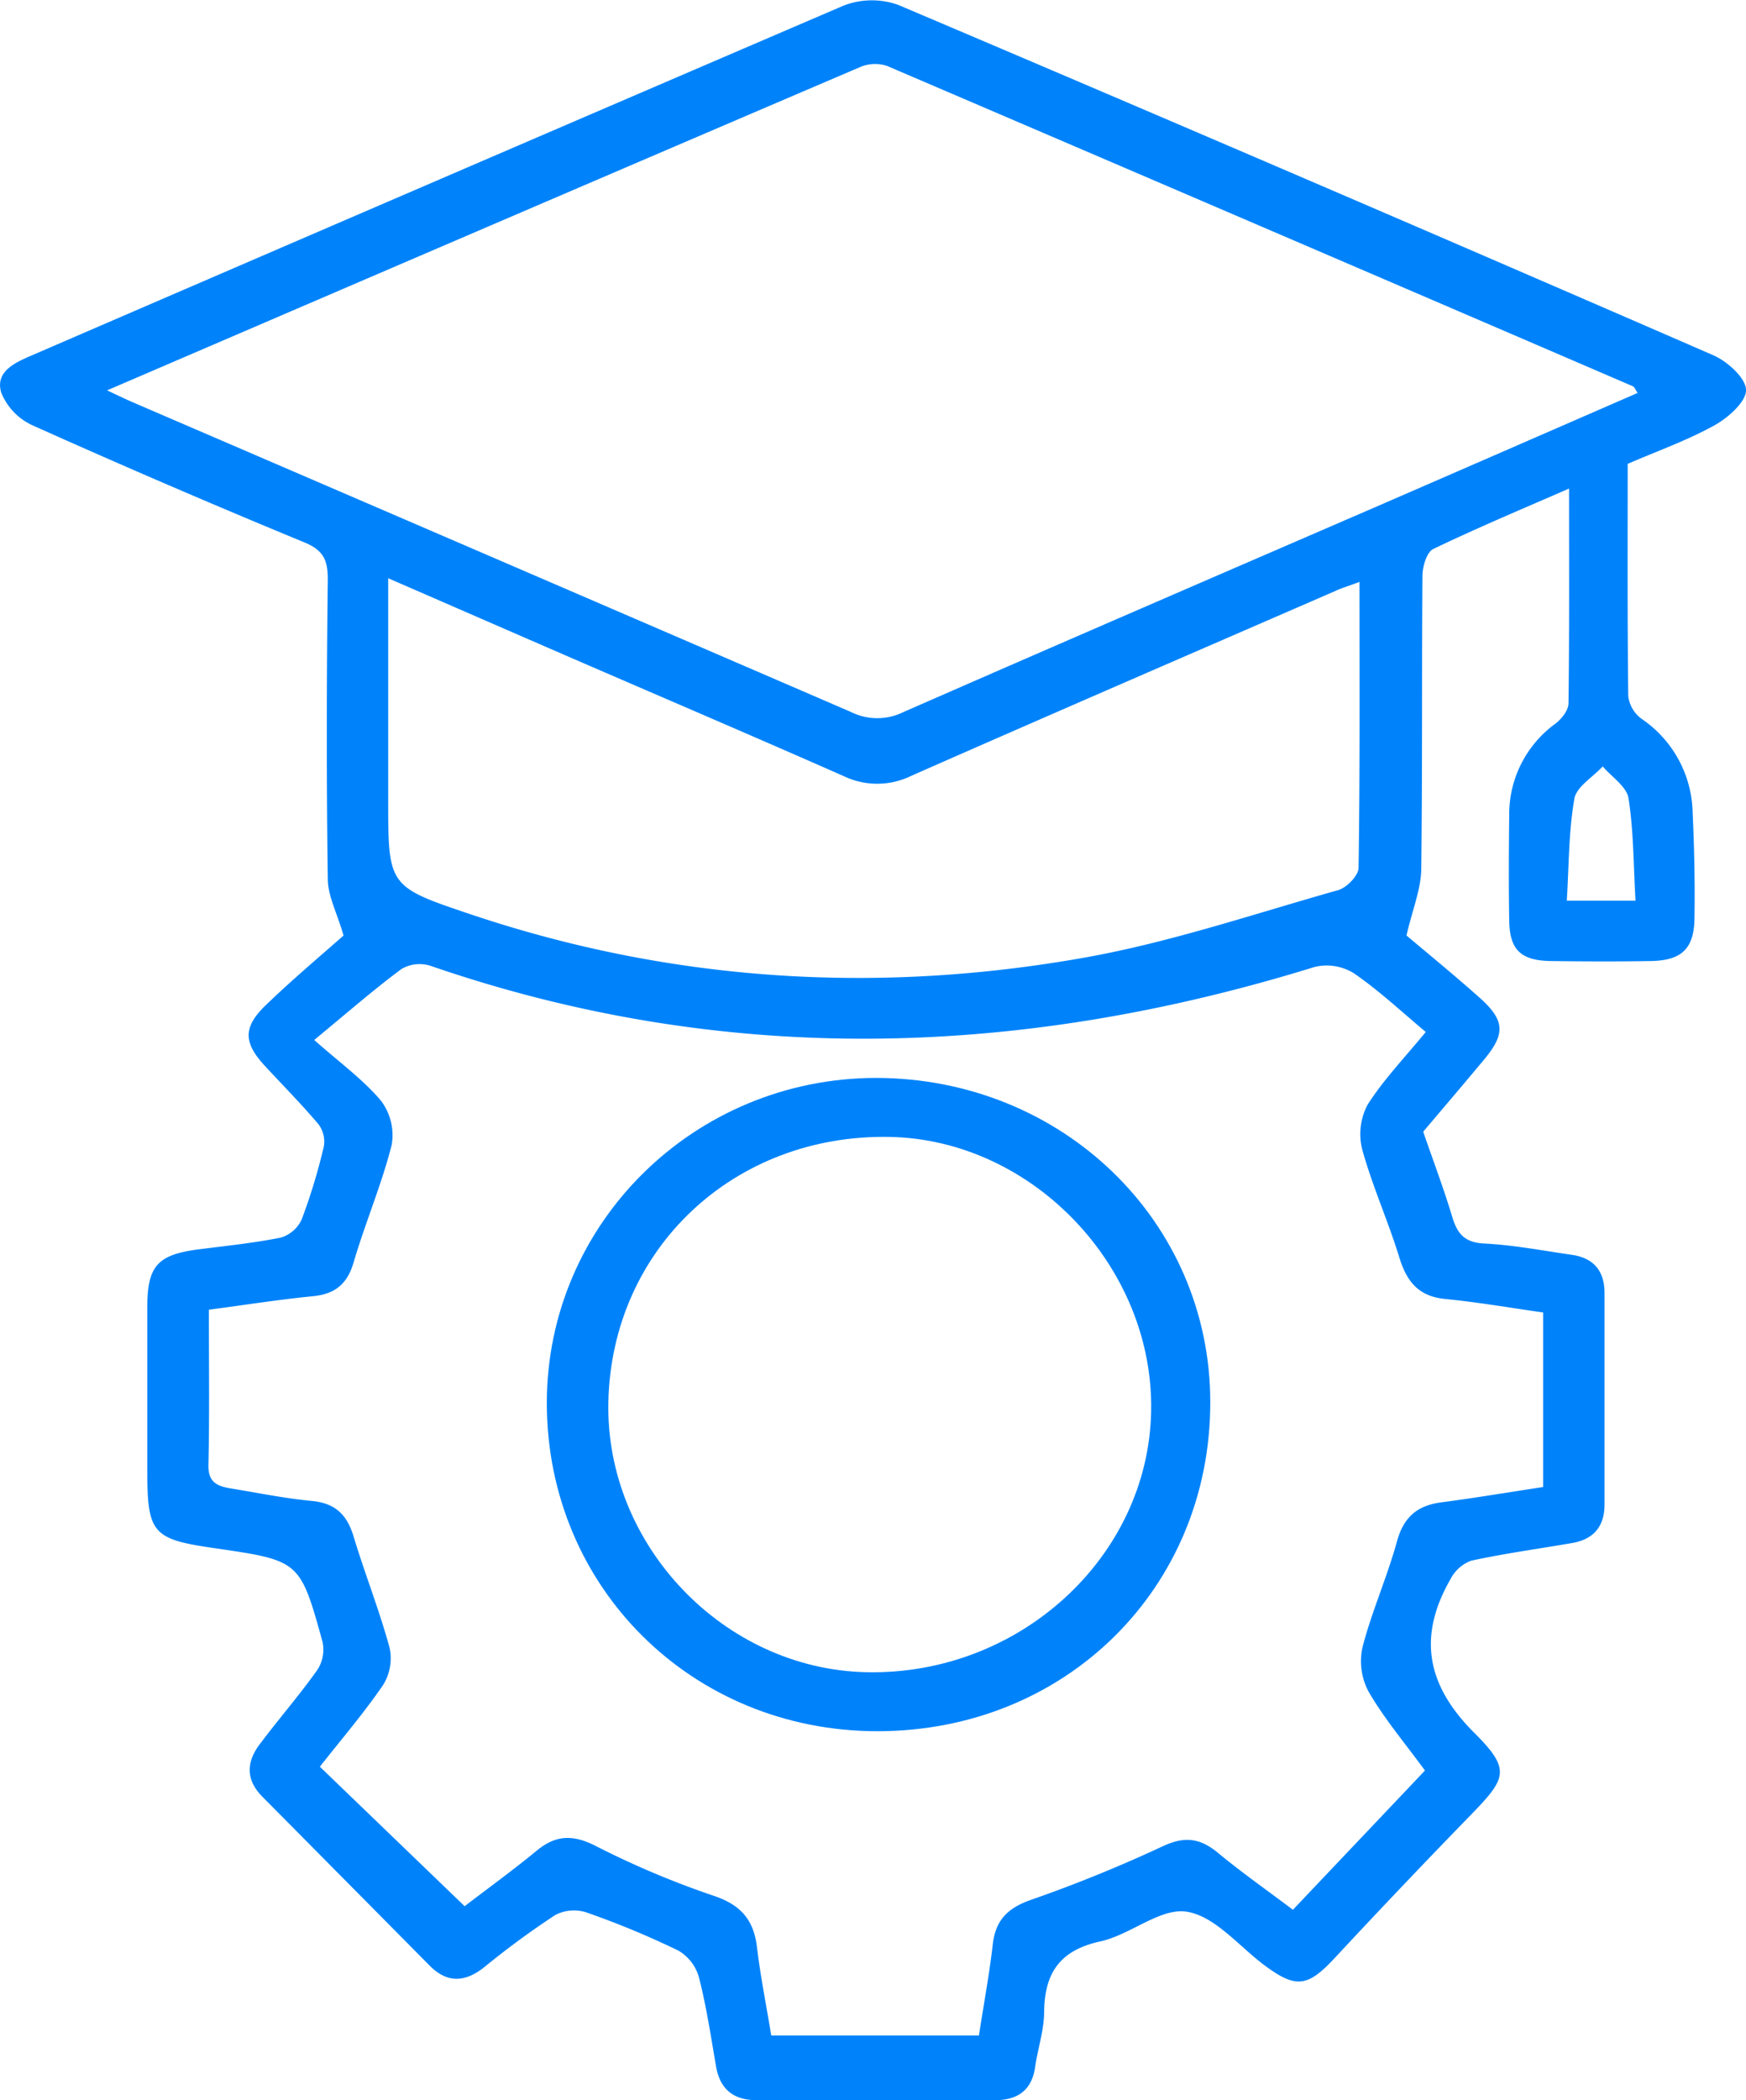 <svg xmlns="http://www.w3.org/2000/svg" viewBox="0 0 279.54 336.04"><defs><style>.cls-1{fill:#0083fa;}</style></defs><title>Asset 67work</title><g id="Layer_2" data-name="Layer 2"><g id="Layer_1-2" data-name="Layer 1"><path class="cls-1" d="M55,149.69c-1-3.54-2.49-6.26-2.52-9-.22-16-.19-32,0-48,0-3.09-.71-4.65-3.73-5.9Q26.82,77.75,5.2,68.05a9.78,9.78,0,0,1-5-5.22c-1-3.33,2.08-4.75,4.76-5.91q65-28.08,130.05-56a12.52,12.52,0,0,1,8.84-.12q65.4,27.75,130.54,56.08c2.23,1,5.15,3.65,5.16,5.53s-2.88,4.44-5.07,5.65c-4.35,2.41-9.1,4.09-13.88,6.16,0,12.43-.06,24.8.09,37.18A5.34,5.34,0,0,0,262.8,115,18.59,18.59,0,0,1,271,130.05c.26,5.63.38,11.28.29,16.92-.08,4.87-2.09,6.72-7,6.8-5.33.09-10.66.07-16,0-4.79-.08-6.58-1.77-6.66-6.45-.09-5.64-.06-11.29,0-16.93A17.88,17.88,0,0,1,249,115.81c1-.76,2.1-2.14,2.12-3.25.15-11.25.09-22.5.09-34.39-7.62,3.33-14.79,6.32-21.77,9.69-1,.49-1.68,2.75-1.7,4.19-.12,15.68,0,31.36-.19,47-.05,3.23-1.39,6.44-2.37,10.63,3.09,2.61,7.45,6.17,11.65,9.9s4.18,5.87.74,10-6.66,7.89-9.71,11.5c1.67,4.83,3.32,9.2,4.66,13.66.82,2.71,2,4.08,5.15,4.23,4.67.24,9.32,1.13,14,1.81,3.47.5,5.22,2.58,5.22,6.09q0,16.94,0,33.86c0,3.52-1.76,5.57-5.19,6.16-5.39.93-10.82,1.67-16.17,2.83a6.12,6.12,0,0,0-3.28,2.91c-5.29,9.19-3.89,17,3.82,24.66,5.89,5.88,5.12,7.23-.64,13.16q-11,11.3-21.72,22.82c-4.32,4.64-6.18,4.94-11.16,1.26-4.15-3.06-8-7.94-12.56-8.65-4.23-.66-9,3.7-13.82,4.75-6.44,1.41-8.92,5-9,11.24,0,2.92-1,5.84-1.43,8.78-.52,3.83-2.84,5.38-6.46,5.39q-19,0-38.09,0c-3.66,0-5.89-1.66-6.54-5.36-.83-4.78-1.54-9.59-2.74-14.27a7.19,7.19,0,0,0-3.27-4.29A136.67,136.67,0,0,0,93.9,306a6.46,6.46,0,0,0-5,.41,133.51,133.51,0,0,0-11.36,8.34c-3.08,2.45-5.94,2.59-8.74-.23Q55.41,301,42,287.47c-2.69-2.71-2.57-5.56-.39-8.42,3-4,6.32-7.8,9.21-11.88a5.94,5.94,0,0,0,.82-4.46c-3.61-13.07-3.67-13-17.3-15-10-1.43-10.76-2.38-10.76-12.6q0-12.93,0-25.87c0-6.74,1.64-8.51,8.38-9.36,4.34-.55,8.72-1,13-1.86a5.37,5.37,0,0,0,3.34-2.9,94.24,94.24,0,0,0,3.54-11.65,4.62,4.62,0,0,0-.83-3.56c-2.73-3.23-5.71-6.24-8.59-9.35-3.41-3.68-3.56-6.15.06-9.66C46.78,156.75,51.34,152.92,55,149.69ZM50.31,166.4c4,3.56,7.77,6.27,10.67,9.7a9.14,9.14,0,0,1,1.73,7.09c-1.6,6.33-4.21,12.4-6.06,18.68-1,3.52-2.94,5.18-6.56,5.53-5.54.55-11.05,1.42-16.65,2.16,0,8.58.11,16.73-.07,24.87-.06,2.85,1.55,3.4,3.68,3.74,4.32.71,8.62,1.59,13,2,3.66.38,5.51,2.22,6.55,5.63,1.81,6,4.13,11.81,5.77,17.83a8.06,8.06,0,0,1-1,5.92c-3.06,4.49-6.62,8.63-10.16,13.13L74.39,305c3.6-2.76,7.67-5.7,11.53-8.88,3.06-2.53,5.78-2.61,9.4-.79a140.46,140.46,0,0,0,18.94,8c4.36,1.46,6.42,3.86,6.94,8.26.57,4.75,1.52,9.46,2.28,14.09h33.25c.78-5.06,1.67-9.82,2.22-14.61.44-3.74,2.27-5.68,5.86-7a224.63,224.63,0,0,0,21.24-8.61c3.53-1.67,6-1.43,8.95,1,3.81,3.16,7.88,6,12,9.11l21.14-22.28c-3.23-4.41-6.49-8.27-9-12.57a10.38,10.38,0,0,1-1-7.15c1.48-5.73,3.94-11.2,5.51-16.91,1.07-3.92,3.26-5.78,7.12-6.28,5.4-.71,10.76-1.61,16.29-2.45V210c-5.26-.74-10.46-1.65-15.7-2.16-4.29-.42-6.16-2.83-7.34-6.69-1.78-5.8-4.31-11.38-5.92-17.22a10,10,0,0,1,.88-7.21c2.55-4,5.95-7.53,9.29-11.6-4-3.35-7.57-6.7-11.54-9.41a8.23,8.23,0,0,0-6.23-1c-47.24,14.61-94.4,16.07-141.59-.18a5.76,5.76,0,0,0-4.61.5C59.92,158.27,55.79,161.88,50.31,166.4ZM17.14,62.46c1.87.87,2.95,1.4,4.06,1.88q57.51,24.75,115,49.56a9.45,9.45,0,0,0,8.36.07c25.49-11.17,51-22.17,76.58-33.24q20.49-8.9,41.05-17.86c-.39-.57-.51-.95-.75-1.06Q201.77,36.13,142.07,10.57a6.05,6.05,0,0,0-4.31.14C97.82,27.78,57.91,44.94,17.14,62.46ZM217.66,93.11c-1.93.72-2.94,1-3.92,1.47-22.62,9.83-45.27,19.61-67.85,29.56a12.4,12.4,0,0,1-10.77.06c-14.43-6.37-28.94-12.56-43.41-18.83-9.69-4.2-19.38-8.43-29.56-12.85v35.33c0,14,0,14,13.28,18.47,32.12,10.77,65,12.8,98.16,6.91,13.75-2.44,27.15-7,40.64-10.8,1.37-.38,3.26-2.32,3.28-3.56C217.74,123.86,217.66,108.84,217.66,93.11Zm44.19,51c-.33-5.67-.29-11.09-1.12-16.38-.29-1.87-2.69-3.41-4.13-5.1-1.58,1.72-4.21,3.25-4.54,5.18-.92,5.26-.86,10.68-1.21,16.3Z"/><path class="cls-1" d="M140.48,277c-29.69,0-52.94-23.07-52.93-52.53,0-28.69,23.54-51.92,52.63-52,29.86,0,53.59,22.93,53.59,51.9C193.78,254.1,170.6,277,140.48,277ZM97.4,224.34c-.48,22.89,18.49,42.74,41.33,43.22,24.45.51,45.11-18.39,45.57-41.71.47-23.14-19-43.52-41.89-43.94C117.45,181.45,97.92,199.86,97.4,224.34Z"/></g></g></svg>